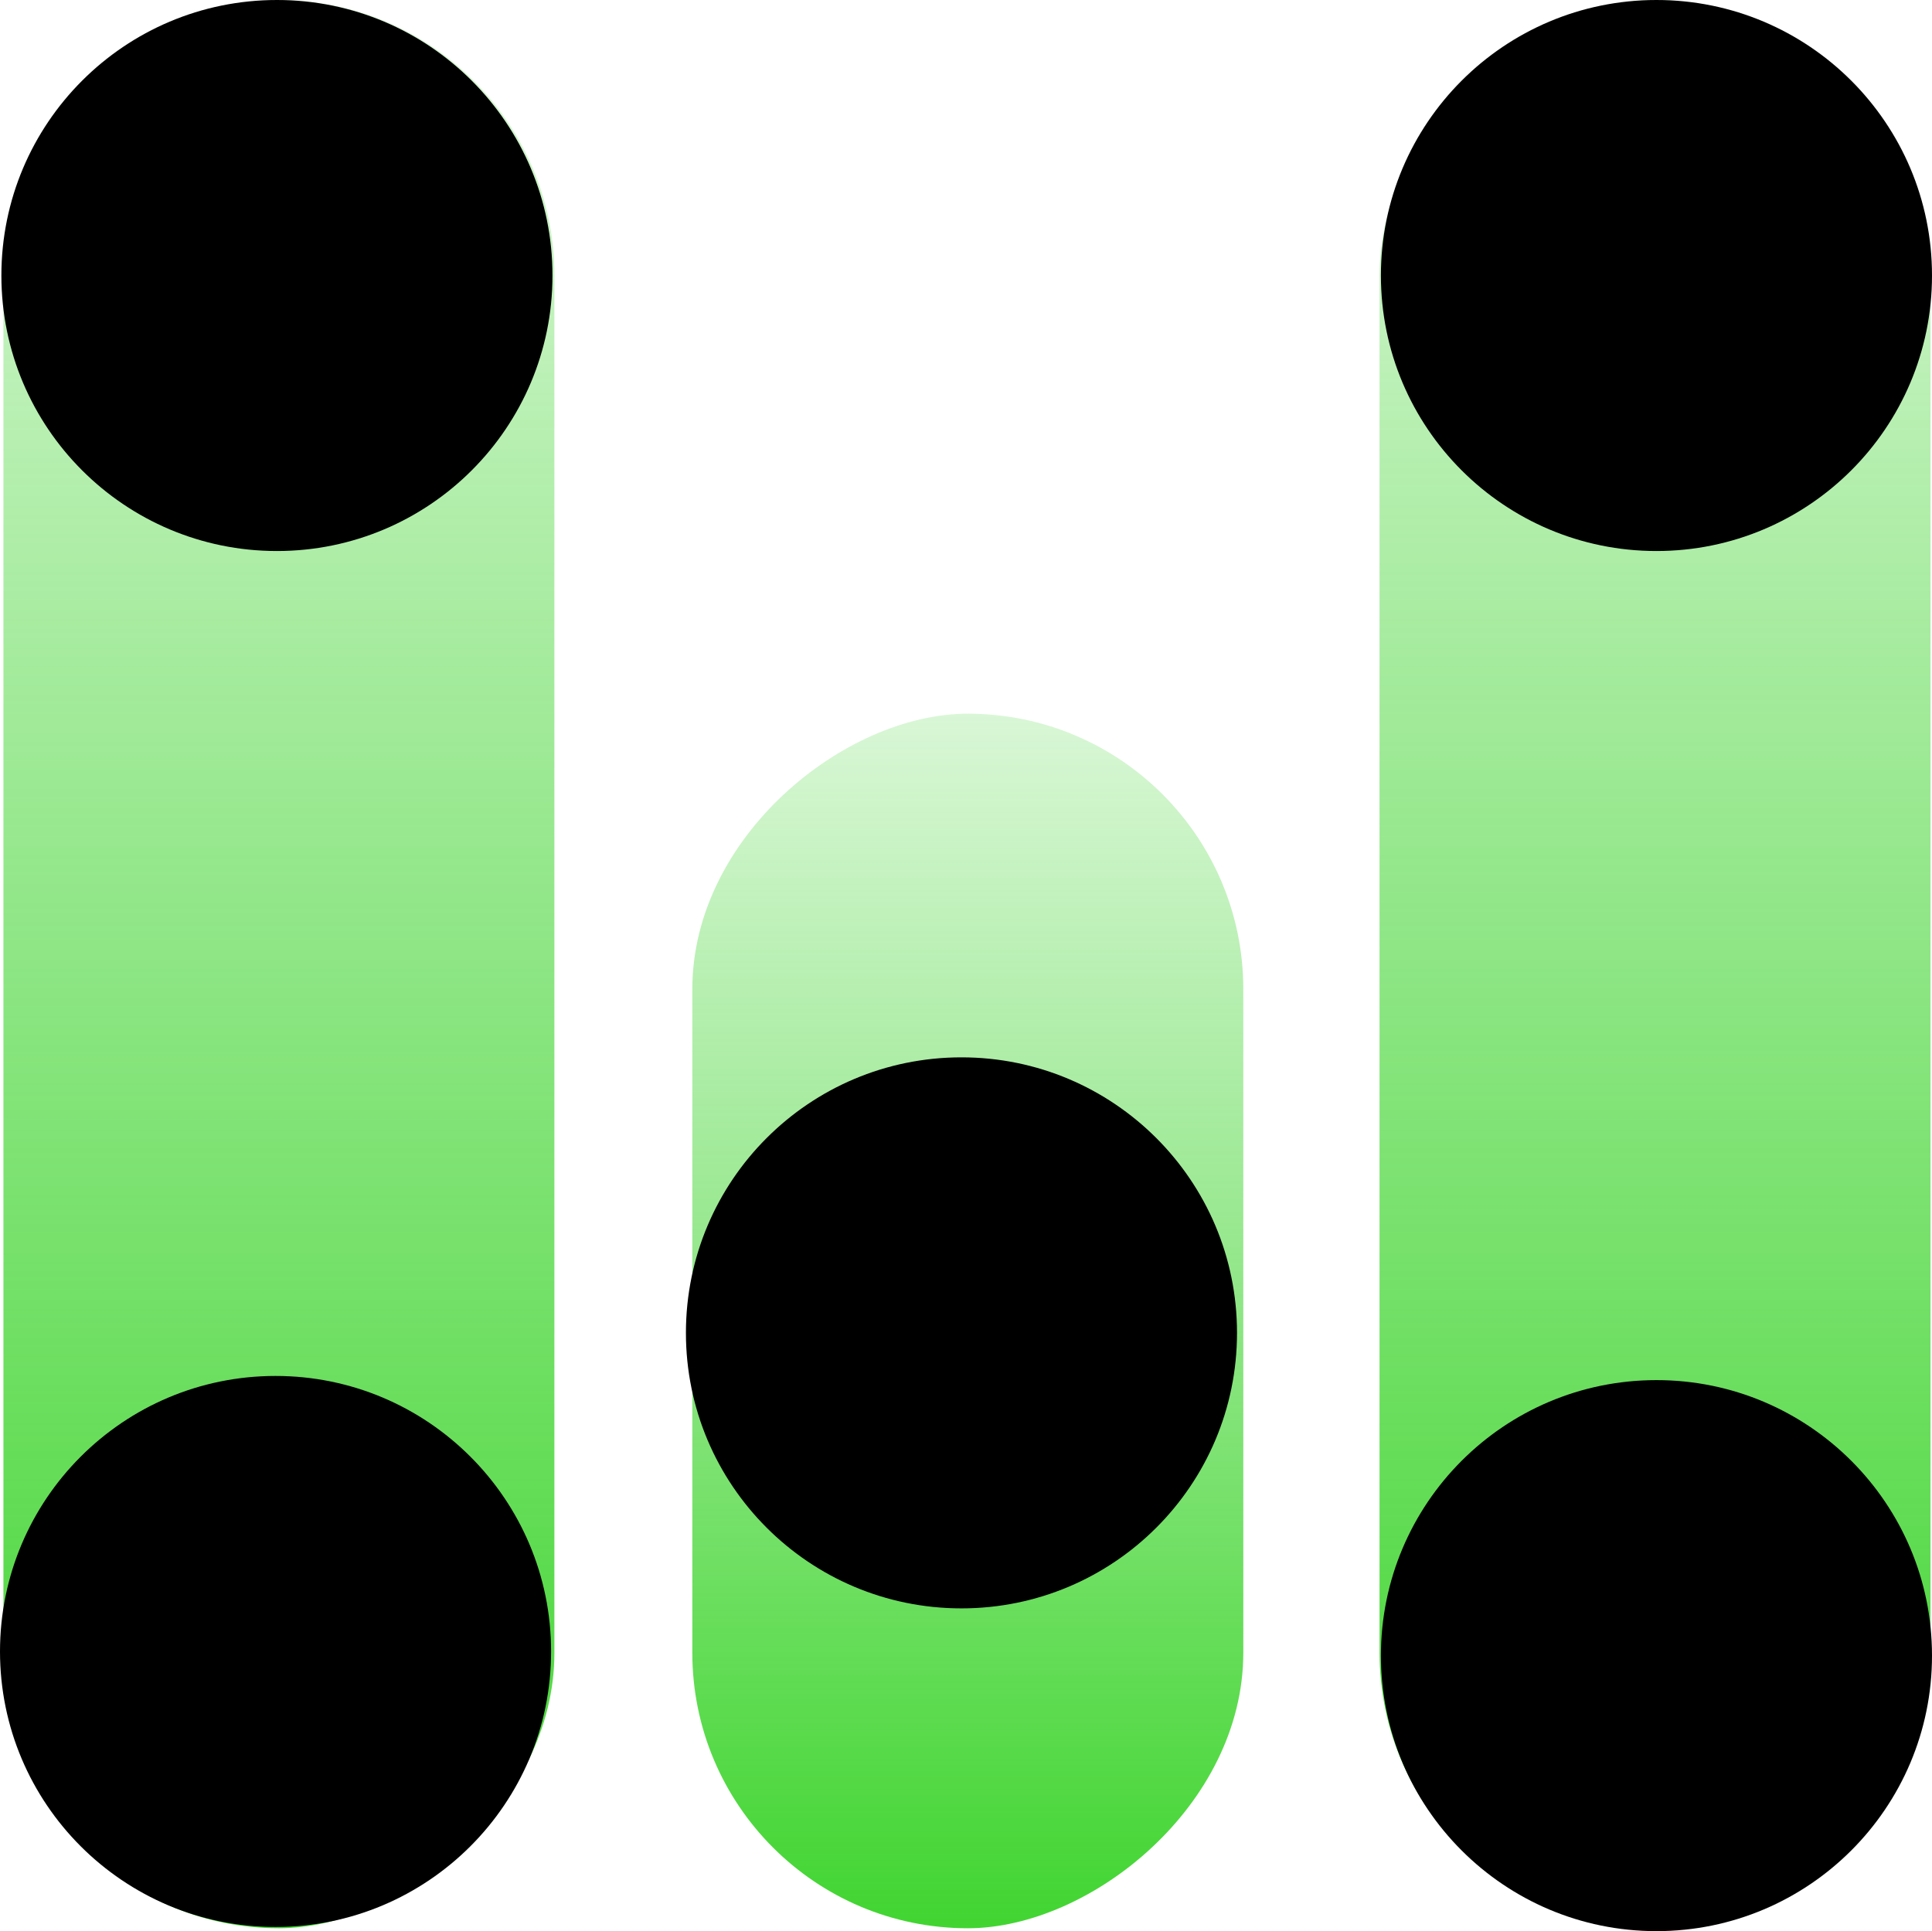 <svg xmlns="http://www.w3.org/2000/svg" xmlns:xlink="http://www.w3.org/1999/xlink" viewBox="0 0 181.11 181.04"><defs><style>.cls-1{fill:url(#未命名的渐变_4);}.cls-2{fill:url(#未命名的渐变_4-2);}.cls-3{fill:url(#未命名的渐变_4-3);}</style><linearGradient id="未命名的渐变_4" x1="3615.78" y1="-490.57" x2="3796.57" y2="-490.57" gradientTransform="translate(-3680.02 580.96)" gradientUnits="userSpaceOnUse"><stop offset="0" stop-color="#41d531" stop-opacity="0.2"/><stop offset="1" stop-color="#41d531"/></linearGradient><linearGradient id="未命名的渐变_4-2" x1="2069.09" y1="-6104.48" x2="2182.96" y2="-6104.48" gradientTransform="matrix(1, 0, 0, -1, -2035.3, -5980.63)" xlink:href="#未命名的渐变_4"/><linearGradient id="未命名的渐变_4-3" x1="4239.59" y1="-490.76" x2="4420.37" y2="-490.76" gradientTransform="translate(-4174.83 581.15)" xlink:href="#未命名的渐变_4"/></defs><title>资源 61</title><g id="图层_2" data-name="图层 2"><g id="图层_1-2" data-name="图层 1"><rect class="cls-1" x="-64.24" y="64.57" width="180.78" height="51.65" rx="25.83" transform="translate(116.54 64.24) rotate(90)"/><rect class="cls-2" x="33.78" y="98.02" width="113.87" height="51.65" rx="25.83" transform="translate(214.57 33.13) rotate(90)"/><rect class="cls-3" x="64.76" y="64.57" width="180.78" height="51.65" rx="25.83" transform="translate(245.54 -64.76) rotate(90)"/><circle cx="25.96" cy="25.83" r="25.83"/><circle cx="155.28" cy="25.83" r="25.83"/><circle cx="25.83" cy="154.83" r="25.83"/><circle cx="90.13" cy="124.96" r="25.83"/><circle cx="155.28" cy="155.22" r="25.83"/></g></g></svg>